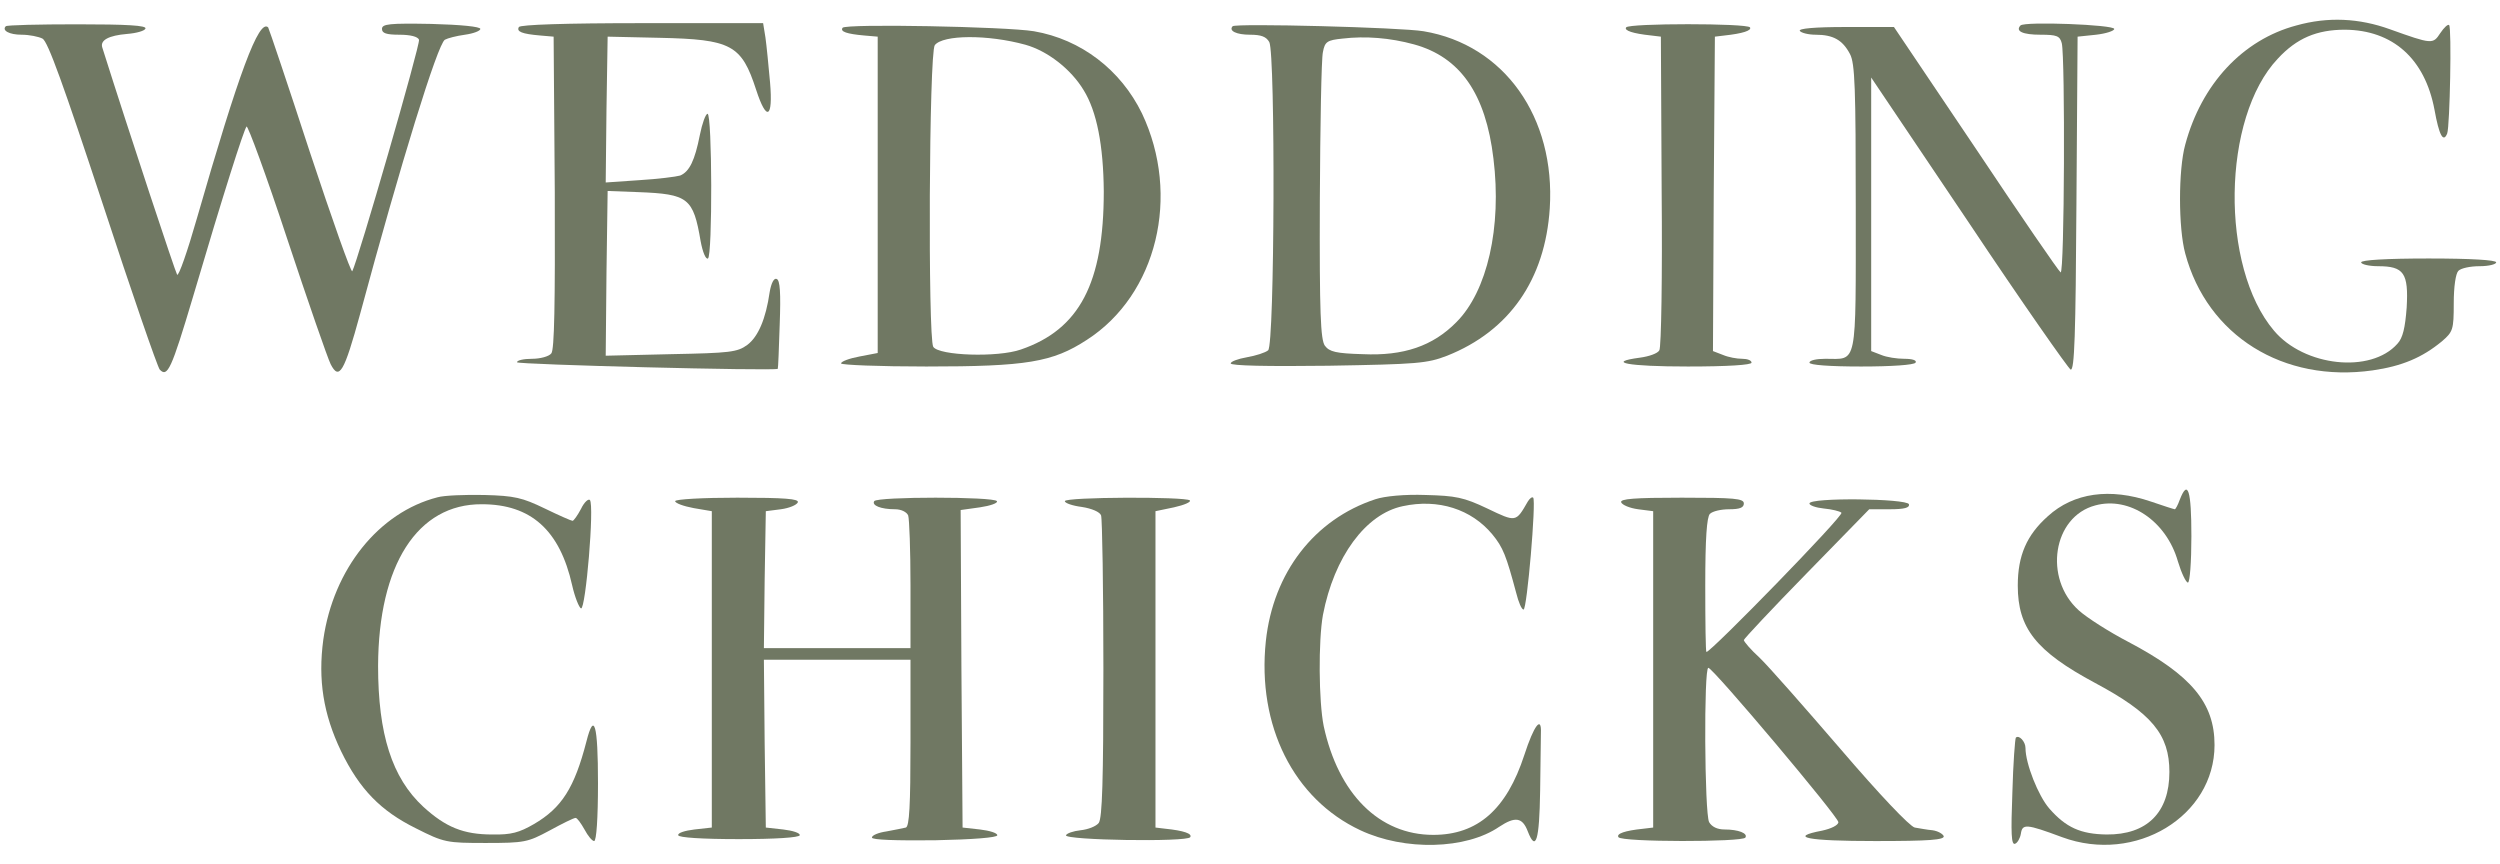 <?xml version="1.0" encoding="UTF-8"?> <svg xmlns="http://www.w3.org/2000/svg" width="162" height="56" viewBox="0 0 162 56" fill="none"><path d="M148.803 1.65C145.328 2.575 142.653 5.45 141.603 9.375C141.153 11 141.153 14.775 141.603 16.425C143.028 21.75 147.953 24.825 153.753 24C155.653 23.725 156.953 23.175 158.228 22.125C158.953 21.5 159.003 21.375 159.003 19.65C159.003 18.575 159.128 17.725 159.303 17.55C159.478 17.375 160.078 17.25 160.678 17.25C161.278 17.25 161.753 17.125 161.753 17C161.753 16.85 160.128 16.75 157.378 16.75C154.628 16.75 153.003 16.85 153.003 17C153.003 17.125 153.503 17.25 154.103 17.25C155.778 17.25 156.078 17.7 155.953 19.925C155.853 21.25 155.703 21.9 155.353 22.275C153.628 24.225 149.303 23.75 147.353 21.425C143.853 17.3 143.978 7.625 147.603 3.8C148.828 2.475 150.128 1.925 151.953 1.925C155.053 1.95 157.128 3.8 157.753 7.1C158.053 8.775 158.328 9.275 158.578 8.65C158.753 8.175 158.878 1.775 158.703 1.625C158.628 1.55 158.378 1.775 158.128 2.15C157.653 2.875 157.603 2.875 154.878 1.9C152.878 1.175 150.853 1.075 148.803 1.65Z" fill="#707863"></path><path d="M0.377 1.7C0.102 1.975 0.602 2.25 1.402 2.25C1.902 2.25 2.502 2.375 2.752 2.5C3.102 2.675 4.127 5.55 6.652 13.2C8.527 18.925 10.202 23.775 10.352 23.95C10.852 24.475 11.102 23.95 12.502 19.25C14.477 12.55 15.802 8.4 15.977 8.2C16.052 8.1 17.252 11.35 18.602 15.45C19.952 19.525 21.227 23.2 21.427 23.6C21.977 24.675 22.302 24.125 23.327 20.375C25.977 10.55 28.352 2.875 28.827 2.575C29.002 2.475 29.577 2.325 30.127 2.25C30.677 2.175 31.127 2 31.127 1.875C31.127 1.725 29.852 1.6 27.952 1.55C25.227 1.5 24.752 1.55 24.752 1.875C24.752 2.15 25.027 2.25 25.877 2.25C26.602 2.25 27.077 2.375 27.152 2.575C27.252 2.85 23.177 16.95 22.827 17.575C22.752 17.7 21.527 14.225 20.077 9.85C18.652 5.475 17.427 1.85 17.377 1.775C16.777 1.2 15.477 4.7 12.752 14.175C12.152 16.275 11.577 17.925 11.477 17.8C11.377 17.675 8.402 8.7 6.627 3.075C6.477 2.6 7.052 2.3 8.227 2.2C8.852 2.15 9.377 2 9.427 1.85C9.502 1.65 8.252 1.575 5.002 1.575C2.527 1.575 0.452 1.625 0.377 1.7Z" fill="#707863"></path><path d="M33.625 1.75C33.45 2.05 33.825 2.2 35 2.3L35.875 2.375L35.95 12.475C35.975 19.725 35.925 22.675 35.725 22.9C35.575 23.1 35 23.25 34.475 23.25C33.925 23.25 33.5 23.35 33.5 23.475C33.5 23.625 50.15 24.05 50.4 23.9C50.425 23.875 50.475 22.6 50.525 21.025C50.6 18.975 50.55 18.15 50.325 18.075C50.15 18 49.975 18.35 49.875 18.925C49.625 20.675 49.125 21.825 48.425 22.35C47.775 22.825 47.3 22.875 43.475 22.95L39.25 23.05L39.3 17.7L39.375 12.375L41.375 12.45C44.6 12.575 44.925 12.825 45.4 15.625C45.525 16.3 45.725 16.825 45.875 16.75C46.175 16.6 46.15 7.375 45.85 7.375C45.725 7.375 45.5 8 45.35 8.75C45.025 10.4 44.675 11.125 44.075 11.375C43.825 11.45 42.65 11.6 41.425 11.675L39.25 11.825L39.3 7.1L39.375 2.375L42.725 2.45C47.4 2.55 48.05 2.9 49 5.825C49.675 7.9 50.1 7.675 49.9 5.35C49.8 4.25 49.675 2.95 49.6 2.425L49.45 1.5H41.625C36.625 1.5 33.725 1.6 33.625 1.75Z" fill="#707863"></path><path d="M54.6 1.8C54.425 2.05 54.875 2.2 56 2.3L56.875 2.375V12.625V22.875L55.7 23.1C55.025 23.225 54.5 23.425 54.5 23.55C54.5 23.65 56.975 23.75 60.025 23.75C66.525 23.75 68.2 23.475 70.425 22.025C74.975 19.1 76.525 12.675 74 7.35C72.625 4.525 70.05 2.55 67 2.025C65.2 1.725 54.775 1.525 54.6 1.8ZM66.45 2.9C67.875 3.3 69.4 4.475 70.225 5.85C71.075 7.225 71.5 9.425 71.525 12.4C71.525 18.35 69.95 21.35 66.15 22.65C64.65 23.175 60.85 23.05 60.475 22.475C60.125 21.9 60.2 3.425 60.575 2.925C61.1 2.25 64 2.225 66.45 2.9Z" fill="#707863"></path><path d="M79.875 1.7C79.6 2 80.125 2.25 81 2.25C81.725 2.25 82.05 2.375 82.25 2.725C82.65 3.5 82.6 22.375 82.175 22.7C82 22.85 81.375 23.05 80.8 23.15C80.225 23.25 79.75 23.425 79.75 23.55C79.75 23.7 82.125 23.75 86.075 23.7C91.875 23.6 92.475 23.55 93.775 23.05C97.8 21.45 100.125 18.125 100.425 13.5C100.8 7.6 97.475 2.9 92.25 2.025C90.8 1.775 80.075 1.5 79.875 1.7ZM91.625 2.875C94.625 3.7 96.275 6.075 96.775 10.275C97.325 14.725 96.375 18.875 94.375 20.875C92.85 22.425 90.95 23.075 88.3 22.95C86.575 22.9 86.15 22.8 85.85 22.4C85.575 22 85.5 20.325 85.525 13.025C85.55 8.125 85.625 3.775 85.725 3.375C85.85 2.7 86 2.6 87 2.5C88.475 2.325 90.075 2.45 91.625 2.875Z" fill="#707863"></path><path d="M105.375 1.775C105.225 1.975 105.8 2.175 107 2.3L107.625 2.375L107.675 12.375C107.725 17.875 107.65 22.525 107.525 22.7C107.425 22.9 106.85 23.1 106.275 23.175C104.025 23.475 105.475 23.75 109.375 23.75C111.95 23.75 113.5 23.65 113.5 23.5C113.5 23.35 113.225 23.25 112.9 23.25C112.55 23.25 112 23.15 111.65 23L111 22.75L111.05 12.575L111.125 2.375L111.75 2.3C112.925 2.175 113.525 1.975 113.4 1.775C113.225 1.5 105.525 1.5 105.375 1.775Z" fill="#707863"></path><path d="M130.928 1.65C130.578 2.025 131.078 2.25 132.228 2.25C133.278 2.25 133.478 2.325 133.603 2.8C133.828 3.7 133.778 17.8 133.528 17.65C133.403 17.575 130.928 13.975 128.028 9.625L122.728 1.75H119.603C117.578 1.75 116.528 1.85 116.628 2C116.703 2.125 117.178 2.25 117.653 2.25C118.803 2.25 119.403 2.6 119.878 3.5C120.203 4.1 120.253 5.725 120.253 13.475C120.253 23.925 120.378 23.25 118.278 23.25C117.703 23.25 117.253 23.35 117.253 23.5C117.253 23.65 118.528 23.75 120.603 23.75C122.578 23.75 124.028 23.65 124.128 23.5C124.228 23.35 123.928 23.25 123.403 23.25C122.928 23.25 122.253 23.15 121.903 23L121.253 22.75V13.9V5.025L127.578 14.425C131.028 19.6 134.028 23.875 134.178 23.95C134.428 24.025 134.503 21.7 134.553 13.2L134.628 2.375L135.828 2.25C136.478 2.175 137.003 2 137.003 1.875C137.003 1.6 131.203 1.375 130.928 1.65Z" fill="#707863"></path><path d="M141.252 32.375C141.127 32.725 140.977 33 140.927 33C140.877 33 140.177 32.775 139.377 32.5C136.727 31.6 134.377 31.925 132.702 33.45C131.327 34.675 130.752 36 130.752 37.95C130.752 40.7 131.927 42.2 135.752 44.25C139.452 46.225 140.577 47.6 140.577 50.025C140.577 52.65 139.127 54.1 136.502 54.075C134.827 54.05 133.877 53.625 132.802 52.4C132.077 51.575 131.252 49.475 131.252 48.475C131.252 48.05 130.827 47.6 130.627 47.8C130.577 47.85 130.452 49.45 130.402 51.35C130.302 54 130.327 54.775 130.577 54.675C130.727 54.625 130.902 54.325 130.952 54.025C131.052 53.375 131.277 53.375 133.627 54.25C138.377 56 143.502 52.9 143.502 48.275C143.502 45.55 142.002 43.75 137.927 41.6C136.677 40.95 135.227 40.025 134.702 39.55C132.402 37.475 133.027 33.475 135.777 32.75C137.977 32.15 140.377 33.75 141.127 36.375C141.352 37.125 141.652 37.75 141.777 37.75C141.902 37.75 142.002 36.425 142.002 34.75C142.002 31.775 141.777 31.025 141.252 32.375Z" fill="#707863"></path><path d="M28.35 32.225C24.55 33.2 21.6 36.875 20.95 41.45C20.6 44.05 20.95 46.275 22.1 48.675C23.3 51.15 24.675 52.55 26.95 53.675C28.775 54.6 28.95 54.625 31.475 54.625C34 54.625 34.2 54.575 35.6 53.825C36.425 53.375 37.175 53 37.3 53C37.4 53 37.65 53.35 37.875 53.75C38.1 54.175 38.375 54.5 38.5 54.5C38.65 54.5 38.75 53.025 38.75 50.75C38.75 46.925 38.5 46.075 38 48.05C37.225 51.05 36.4 52.35 34.6 53.4C33.65 53.95 33.125 54.1 31.9 54.075C30.025 54.075 28.875 53.6 27.425 52.275C25.4 50.4 24.5 47.575 24.5 43.15C24.525 36.6 27.05 32.65 31.225 32.675C34.4 32.675 36.275 34.35 37.075 37.925C37.25 38.7 37.525 39.375 37.65 39.425C37.95 39.525 38.525 32.725 38.225 32.4C38.125 32.3 37.85 32.55 37.65 32.975C37.425 33.4 37.175 33.75 37.1 33.75C37.025 33.75 36.225 33.4 35.3 32.95C33.85 32.25 33.35 32.125 31.375 32.075C30.15 32.05 28.775 32.1 28.35 32.225Z" fill="#707863"></path><path d="M89.126 32.35C85.176 33.65 82.501 37.1 82.026 41.55C81.451 47.025 83.826 51.775 88.151 53.8C91.026 55.15 95.001 55.05 97.151 53.575C98.176 52.9 98.651 52.95 99.001 53.875C99.526 55.225 99.751 54.475 99.801 51.25C99.826 49.45 99.851 47.775 99.851 47.5C99.901 46.35 99.401 47 98.776 48.925C97.626 52.45 95.751 54.1 92.876 54.1C89.376 54.1 86.726 51.45 85.776 47.05C85.451 45.45 85.426 41.525 85.726 39.85C86.451 36.075 88.501 33.3 90.901 32.8C93.201 32.3 95.351 33 96.701 34.625C97.401 35.475 97.601 36 98.251 38.425C98.401 39.025 98.601 39.5 98.726 39.5C98.951 39.5 99.551 32.45 99.351 32.25C99.276 32.175 99.126 32.3 99.001 32.5C98.226 33.85 98.251 33.85 96.376 32.95C94.851 32.225 94.326 32.125 92.376 32.075C91.026 32.025 89.726 32.15 89.126 32.35Z" fill="#707863"></path><path d="M43.75 32.475C43.75 32.6 44.275 32.8 44.95 32.925L46.125 33.125V43.375V53.625L45 53.75C44.375 53.825 43.9 53.975 43.95 54.125C43.975 54.275 45.5 54.375 47.875 54.375C50.25 54.375 51.775 54.275 51.825 54.125C51.85 53.975 51.375 53.825 50.75 53.75L49.625 53.625L49.55 48.175L49.5 42.75H54.25H59V48.125C59 52.225 58.925 53.55 58.7 53.625C58.525 53.675 57.95 53.775 57.45 53.875C56.925 53.95 56.5 54.125 56.5 54.275C56.5 54.425 58.025 54.475 60.575 54.45C63.05 54.4 64.625 54.275 64.625 54.125C64.625 53.975 64.125 53.825 63.5 53.75L62.375 53.625L62.3 43.325L62.25 33.05L63.5 32.875C64.175 32.775 64.675 32.6 64.6 32.475C64.425 32.175 56.825 32.175 56.65 32.475C56.475 32.75 57.075 33 58 33C58.4 33 58.75 33.175 58.85 33.4C58.925 33.625 59 35.65 59 37.9V42H54.25H49.5L49.55 37.55L49.625 33.125L50.6 33C51.15 32.925 51.625 32.725 51.7 32.55C51.775 32.325 50.875 32.25 47.775 32.25C45.55 32.25 43.75 32.35 43.75 32.475Z" fill="#707863"></path><path d="M69 32.475C69 32.6 69.5 32.775 70.1 32.85C70.75 32.95 71.275 33.175 71.35 33.4C71.425 33.625 71.5 38.1 71.5 43.35C71.5 50.6 71.425 53 71.2 53.325C71.025 53.55 70.5 53.75 70.025 53.8C69.55 53.85 69.125 54 69.075 54.125C68.975 54.45 76.925 54.575 77.125 54.25C77.275 54.025 76.725 53.825 75.5 53.7L74.875 53.625V43.375V33.125L76.075 32.875C76.75 32.725 77.2 32.525 77.1 32.425C76.825 32.175 69 32.2 69 32.475Z" fill="#707863"></path><path d="M105.051 32.55C105.126 32.725 105.601 32.925 106.151 33L107.126 33.125V43.375V53.625L106.501 53.7C105.276 53.825 104.726 54.025 104.876 54.25C105.076 54.575 112.926 54.575 113.101 54.275C113.276 54 112.651 53.75 111.751 53.75C111.276 53.75 110.926 53.575 110.751 53.275C110.451 52.7 110.401 43.25 110.701 43.275C111.001 43.275 119.126 52.925 119.126 53.275C119.126 53.475 118.651 53.7 118.076 53.825C115.851 54.25 117.076 54.5 121.526 54.5C125.026 54.5 126.026 54.425 125.951 54.175C125.876 54.025 125.576 53.85 125.226 53.8C124.901 53.775 124.376 53.675 124.076 53.625C123.751 53.55 121.801 51.5 119.276 48.55C116.951 45.85 114.601 43.175 114.026 42.625C113.451 42.1 113.001 41.575 113.001 41.475C113.001 41.4 114.826 39.45 117.076 37.15L121.126 33H122.451C123.426 33 123.751 32.9 123.701 32.675C123.551 32.3 117.251 32.225 117.251 32.625C117.251 32.75 117.676 32.9 118.176 32.95C118.701 33 119.226 33.125 119.326 33.225C119.501 33.4 110.876 42.25 110.576 42.25C110.526 42.25 110.501 40.3 110.501 37.925C110.501 34.9 110.601 33.5 110.801 33.3C110.976 33.125 111.526 33 112.051 33C112.726 33 113.001 32.9 113.001 32.625C113.001 32.3 112.376 32.25 108.976 32.25C105.876 32.25 104.976 32.325 105.051 32.55Z" fill="#707863"></path></svg> 